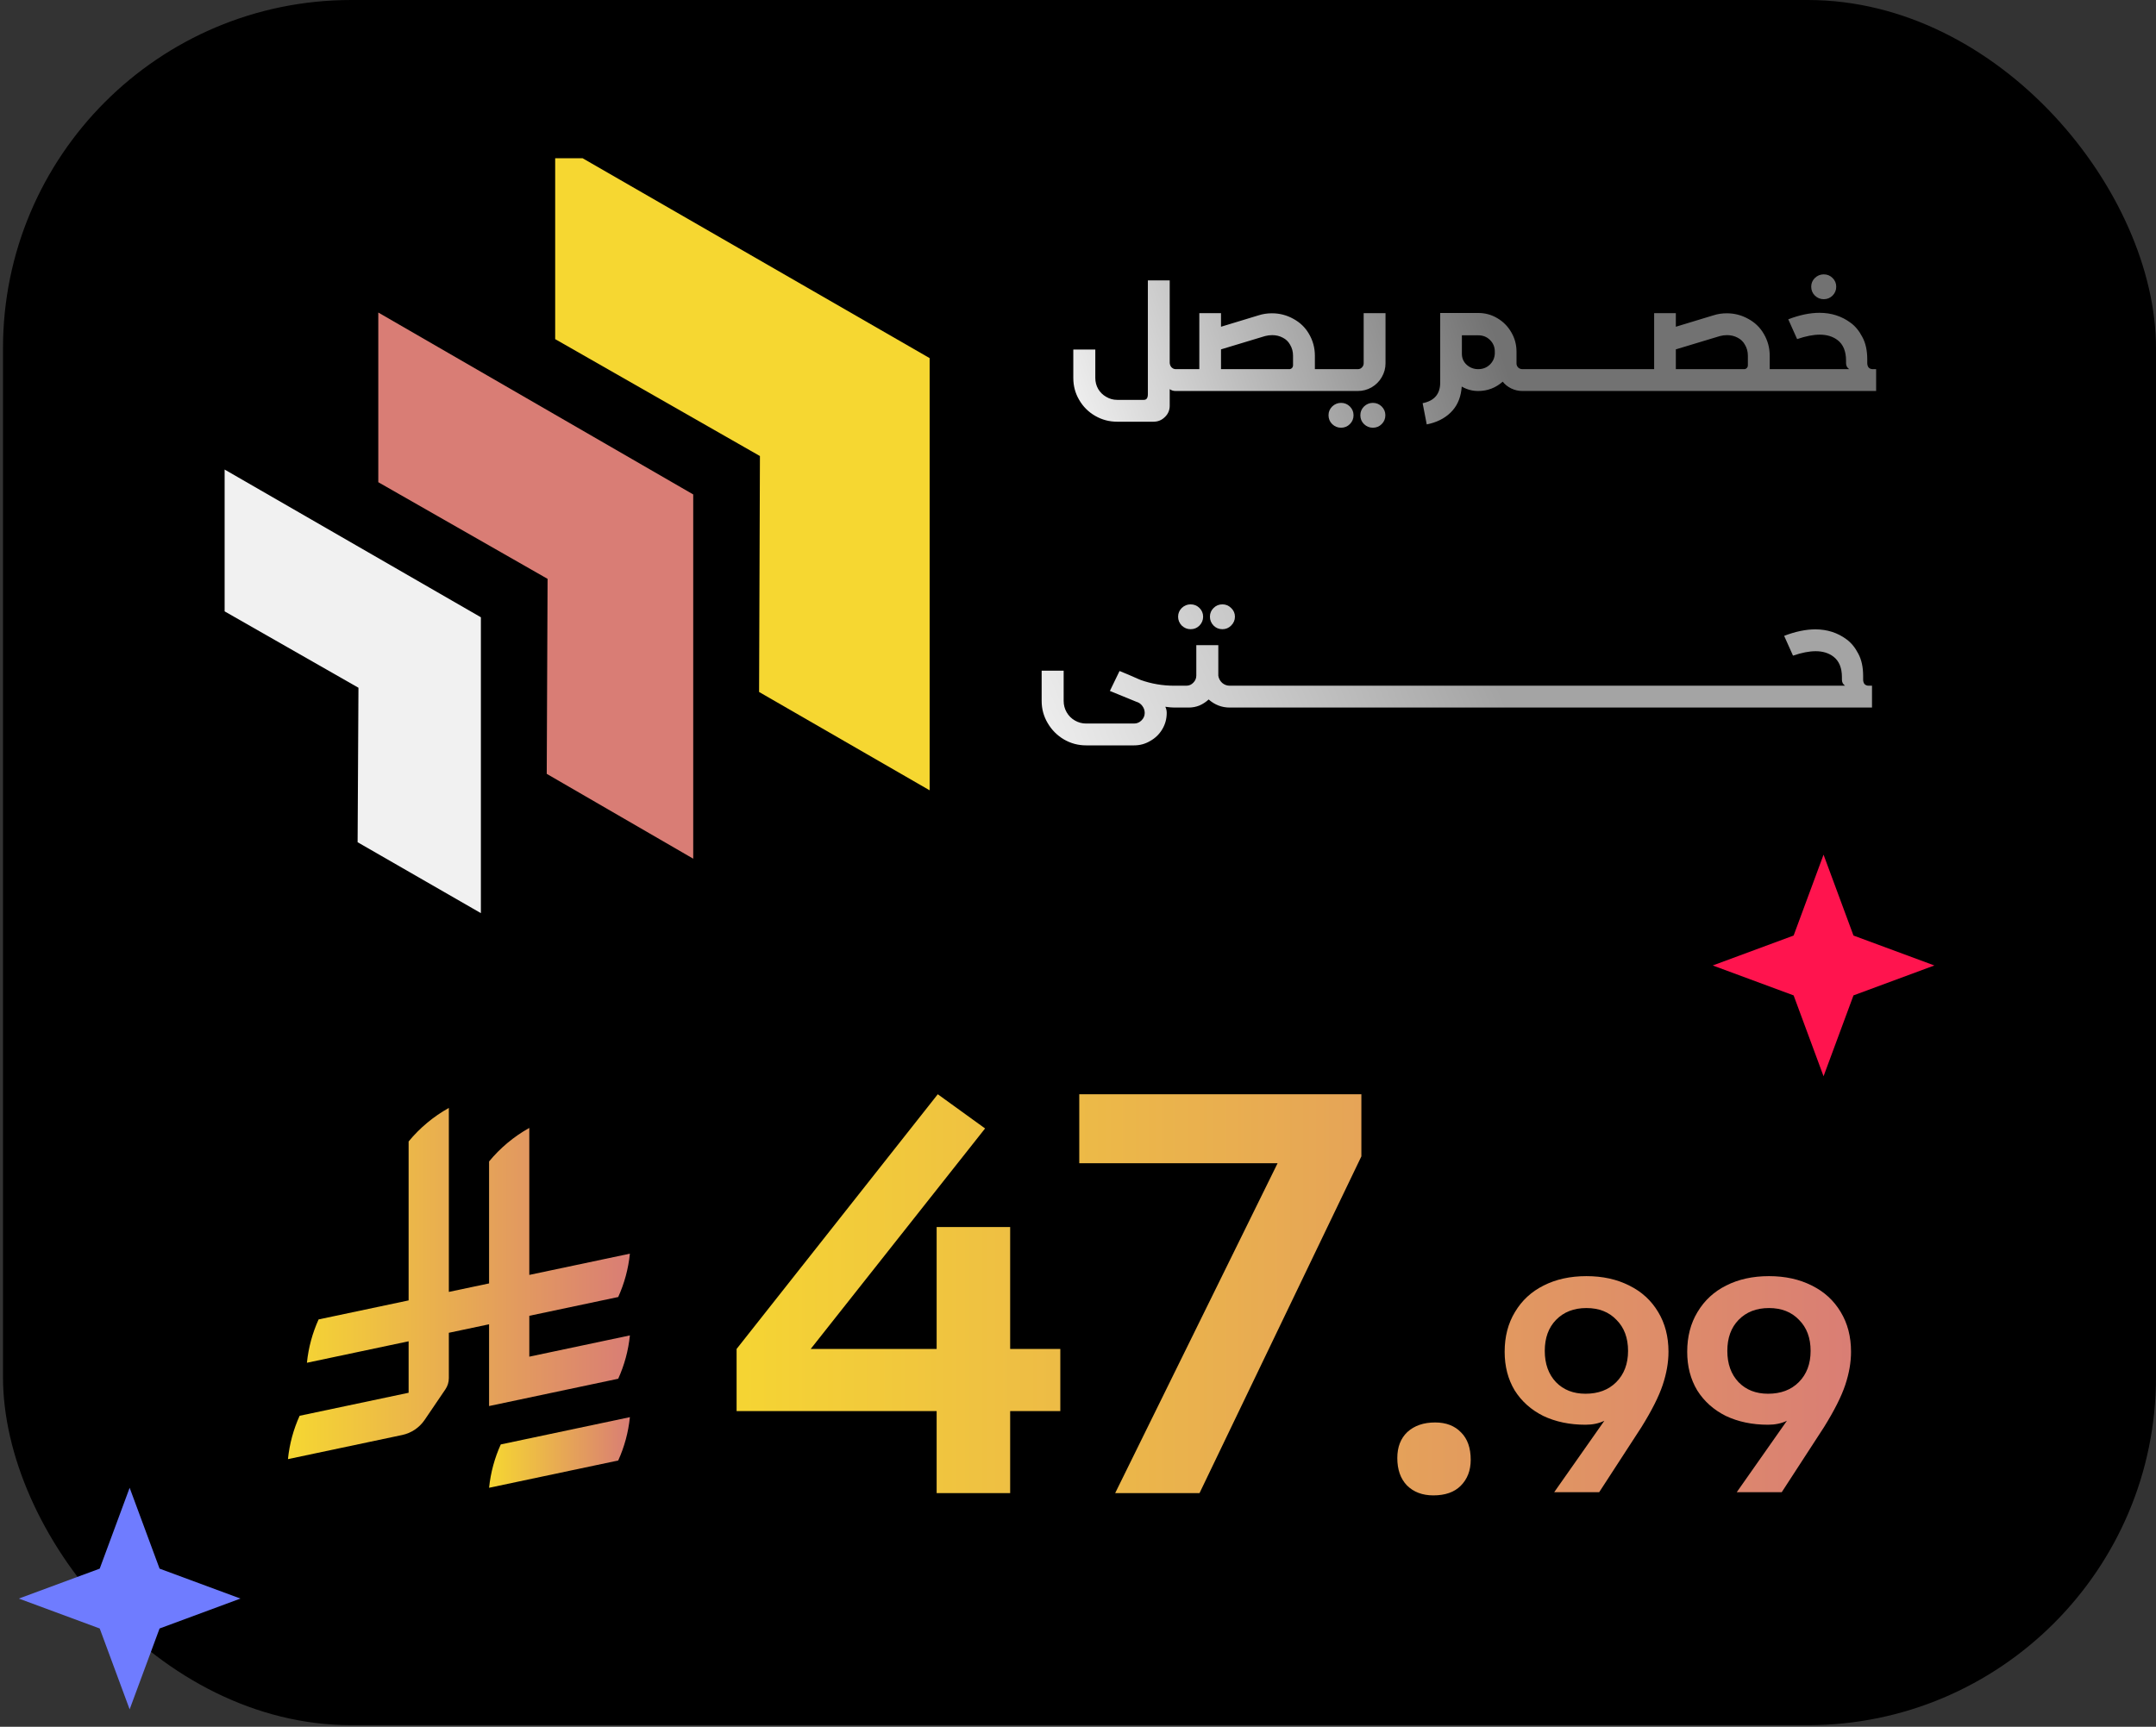 <svg width="548" height="439" viewBox="0 0 548 439" fill="none" xmlns="http://www.w3.org/2000/svg">
<rect x="0" y="0" width="548" height="439" fill="#333333" stroke="none"/>
<rect x="0.762" width="547.238" height="438.595" rx="88.524" fill="black"/>
<path d="M301.295 93.852C302.046 93.852 302.69 94.12 303.226 94.657C303.789 95.193 304.071 95.864 304.071 96.669C304.071 97.42 303.789 98.064 303.226 98.6C302.69 99.136 302.046 99.405 301.295 99.405H298.84C298.223 99.405 297.713 99.244 297.311 98.922V103.147C297.311 104.274 296.909 105.226 296.104 106.004C295.299 106.809 294.333 107.211 293.207 107.211H283.952C281.94 107.211 280.076 106.715 278.359 105.722C276.642 104.73 275.287 103.375 274.295 101.658C273.302 99.968 272.806 98.117 272.806 96.105V88.862H278.399V96.105C278.399 97.098 278.641 98.023 279.123 98.882C279.633 99.74 280.317 100.411 281.176 100.894C282.034 101.403 282.959 101.658 283.952 101.658H290.752C291.423 101.658 291.758 101.175 291.758 100.21V71.278H297.311V92.162C297.311 92.618 297.459 93.02 297.754 93.369C298.076 93.691 298.438 93.852 298.84 93.852H301.295ZM338.234 93.852V99.405H300.813V93.852H304.837V79.608H310.349V83.068L319.886 80.171C320.959 79.822 322.099 79.648 323.306 79.648C325.237 79.648 327.048 80.117 328.738 81.056C330.428 81.968 331.742 83.229 332.681 84.839C333.701 86.555 334.21 88.42 334.21 90.432V93.852H338.234ZM327.692 93.852C327.96 93.852 328.188 93.758 328.376 93.57C328.564 93.382 328.657 93.141 328.657 92.846V90.432C328.657 89.385 328.403 88.447 327.893 87.615C327.464 86.837 326.847 86.247 326.042 85.844C325.237 85.415 324.339 85.201 323.346 85.201C322.756 85.201 322.152 85.281 321.535 85.442L310.349 88.822V93.852H327.692ZM337.798 99.405C337.02 99.405 336.363 99.123 335.826 98.56C335.263 97.996 334.981 97.339 334.981 96.588C334.981 95.81 335.263 95.166 335.826 94.657C336.363 94.12 337.02 93.852 337.798 93.852H345.121C345.55 93.852 345.899 93.704 346.167 93.409C346.462 93.114 346.61 92.766 346.61 92.363V79.608H352.163V92.363C352.163 93.624 351.841 94.804 351.197 95.904C350.58 96.977 349.722 97.835 348.622 98.479C347.549 99.096 346.369 99.405 345.081 99.405H337.798ZM340.856 102.423C341.741 102.423 342.492 102.731 343.109 103.348C343.726 103.965 344.035 104.703 344.035 105.561C344.035 106.446 343.726 107.198 343.109 107.815C342.492 108.432 341.741 108.74 340.856 108.74C339.998 108.74 339.246 108.432 338.603 107.815C337.986 107.198 337.677 106.446 337.677 105.561C337.677 104.703 337.986 103.965 338.603 103.348C339.246 102.731 339.998 102.423 340.856 102.423ZM348.944 102.423C349.829 102.423 350.58 102.731 351.197 103.348C351.814 103.965 352.123 104.703 352.123 105.561C352.123 106.446 351.814 107.198 351.197 107.815C350.58 108.432 349.829 108.74 348.944 108.74C348.085 108.74 347.334 108.432 346.69 107.815C346.073 107.198 345.765 106.446 345.765 105.561C345.765 104.703 346.073 103.965 346.69 103.348C347.334 102.731 348.085 102.423 348.944 102.423ZM386.986 99.405C385.966 99.405 385.014 99.19 384.129 98.761C383.244 98.332 382.519 97.755 381.956 97.031C380.159 98.613 378.08 99.405 375.719 99.405C374.244 99.405 372.849 99.029 371.534 98.278L371.454 99.083C371.159 101.47 370.233 103.415 368.677 104.917C367.122 106.42 365.11 107.412 362.642 107.895L361.596 102.503C364.573 101.913 366.062 100.169 366.062 97.272V79.567H375.719C377.49 79.567 379.113 80.01 380.588 80.895C382.09 81.781 383.27 82.974 384.129 84.476C385.014 85.979 385.457 87.615 385.457 89.385V92.403C385.457 92.806 385.604 93.154 385.899 93.45C386.194 93.718 386.557 93.852 386.986 93.852H389.682V99.405H386.986ZM375.719 93.852C376.873 93.852 377.852 93.476 378.656 92.725C379.461 91.947 379.89 91.008 379.944 89.909V89.385C379.944 88.232 379.542 87.253 378.737 86.448C377.932 85.643 376.926 85.241 375.719 85.241H371.575V89.949C371.575 91.076 371.99 92.014 372.822 92.766C373.654 93.49 374.619 93.852 375.719 93.852ZM403.44 93.852V99.405H388.834V93.852H403.44ZM417.233 93.852V99.405H402.626V93.852H417.233ZM453.84 93.852V99.405H416.419V93.852H420.442V79.608H425.955V83.068L435.492 80.171C436.565 79.822 437.705 79.648 438.912 79.648C440.843 79.648 442.654 80.117 444.344 81.056C446.034 81.968 447.348 83.229 448.287 84.839C449.307 86.555 449.816 88.42 449.816 90.432V93.852H453.84ZM443.298 93.852C443.566 93.852 443.794 93.758 443.982 93.57C444.17 93.382 444.263 93.141 444.263 92.846V90.432C444.263 89.385 444.009 88.447 443.499 87.615C443.07 86.837 442.453 86.247 441.648 85.844C440.843 85.415 439.945 85.201 438.952 85.201C438.362 85.201 437.758 85.281 437.141 85.442L425.955 88.822V93.852H443.298ZM460.365 72.888C460.365 72.029 460.673 71.292 461.29 70.675C461.934 70.058 462.685 69.749 463.544 69.749C464.429 69.749 465.18 70.058 465.797 70.675C466.414 71.292 466.723 72.029 466.723 72.888C466.723 73.773 466.414 74.524 465.797 75.141C465.18 75.758 464.429 76.067 463.544 76.067C462.685 76.067 461.934 75.758 461.29 75.141C460.673 74.524 460.365 73.773 460.365 72.888ZM453.404 99.405C452.626 99.405 451.969 99.136 451.432 98.6C450.869 98.037 450.587 97.379 450.587 96.628C450.587 95.877 450.869 95.233 451.432 94.697C451.969 94.134 452.626 93.852 453.404 93.852H470.022C469.781 93.691 469.579 93.476 469.419 93.208C469.284 92.94 469.217 92.645 469.217 92.323V91.679C469.217 89.292 468.493 87.548 467.044 86.448C465.837 85.536 464.335 85.08 462.538 85.08C460.901 85.08 458.983 85.456 456.784 86.207L454.53 81.177C457.401 80.077 460.043 79.527 462.457 79.527C465.462 79.527 468.104 80.372 470.384 82.062C471.565 82.921 472.557 84.128 473.362 85.684C474.193 87.213 474.609 89.104 474.609 91.357V92.283C474.609 92.766 474.73 93.154 474.971 93.45C475.24 93.718 475.588 93.852 476.018 93.852H476.863V99.405H453.404Z" fill="url(#paint0_linear_1866_4989)"/>
<path d="M298.482 174.328C299.26 174.328 299.93 174.583 300.494 175.093C301.057 175.602 301.339 176.246 301.339 177.024C301.339 177.802 301.057 178.473 300.494 179.036C299.93 179.599 299.26 179.881 298.482 179.881C297.892 179.881 297.127 179.814 296.188 179.68C296.43 180.136 296.55 180.659 296.55 181.249C296.55 182.751 296.175 184.133 295.424 185.393C294.673 186.654 293.653 187.647 292.366 188.371C291.105 189.122 289.737 189.498 288.261 189.498H276.069C274.03 189.498 272.139 188.988 270.396 187.969C268.679 186.949 267.311 185.568 266.291 183.824C265.272 182.107 264.762 180.23 264.762 178.191V170.505H270.355V178.191C270.355 179.237 270.61 180.203 271.12 181.088C271.629 181.973 272.327 182.671 273.212 183.18C274.097 183.69 275.05 183.945 276.069 183.945H288.261C288.986 183.945 289.616 183.677 290.152 183.14C290.689 182.604 290.957 181.973 290.957 181.249C290.957 180.605 290.756 180.015 290.354 179.478C289.978 178.942 289.455 178.58 288.784 178.392L282.105 175.656L284.559 170.586C286.088 171.203 287.631 171.86 289.187 172.558L289.951 172.879C292.661 173.845 295.504 174.328 298.482 174.328ZM302.622 153.646C303.508 153.646 304.259 153.954 304.876 154.571C305.493 155.188 305.801 155.926 305.801 156.784C305.801 157.643 305.493 158.394 304.876 159.038C304.259 159.655 303.508 159.963 302.622 159.963C301.764 159.963 301.013 159.655 300.369 159.038C299.752 158.394 299.444 157.643 299.444 156.784C299.444 155.926 299.752 155.188 300.369 154.571C301.013 153.954 301.764 153.646 302.622 153.646ZM310.71 153.646C311.569 153.646 312.306 153.954 312.923 154.571C313.567 155.188 313.889 155.926 313.889 156.784C313.889 157.643 313.567 158.394 312.923 159.038C312.306 159.655 311.569 159.963 310.71 159.963C309.825 159.963 309.074 159.655 308.457 159.038C307.84 158.394 307.532 157.643 307.532 156.784C307.532 155.926 307.84 155.188 308.457 154.571C309.074 153.954 309.825 153.646 310.71 153.646ZM314.533 174.328C315.311 174.328 315.968 174.596 316.505 175.133C317.068 175.669 317.35 176.313 317.35 177.064C317.35 177.869 317.068 178.54 316.505 179.076C315.968 179.613 315.311 179.881 314.533 179.881H312.561C310.549 179.881 308.765 179.197 307.21 177.829C306.512 178.473 305.734 178.982 304.876 179.358C304.017 179.706 303.105 179.881 302.14 179.881H298.518C297.687 179.881 297.003 179.626 296.466 179.116C295.903 178.58 295.621 177.909 295.621 177.104C295.621 176.3 295.903 175.642 296.466 175.133C297.003 174.596 297.687 174.328 298.518 174.328H301.536C302.233 174.328 302.824 174.073 303.307 173.563C303.816 173.054 304.071 172.45 304.071 171.753V164.027H309.664V171.793C309.771 172.49 310.093 173.094 310.63 173.604C311.193 174.087 311.837 174.328 312.561 174.328H314.533ZM328.675 174.328V179.881H314.069V174.328H328.675ZM342.468 174.328V179.881H327.861V174.328H342.468ZM356.26 174.328V179.881H341.654V174.328H356.26ZM370.053 174.328V179.881H355.446V174.328H370.053ZM383.845 174.328V179.881H369.239V174.328H383.845ZM397.638 174.328V179.881H383.031V174.328H397.638ZM411.43 174.328V179.881H396.824V174.328H411.43ZM425.223 174.328V179.881H410.616V174.328H425.223ZM439.015 174.328V179.881H424.409V174.328H439.015ZM452.808 174.328V179.881H438.202V174.328H452.808ZM452.356 179.881C451.578 179.881 450.921 179.613 450.385 179.076C449.821 178.513 449.54 177.856 449.54 177.104C449.54 176.353 449.821 175.71 450.385 175.173C450.921 174.61 451.578 174.328 452.356 174.328H468.975C468.733 174.167 468.532 173.952 468.371 173.684C468.237 173.416 468.17 173.121 468.17 172.799V172.155C468.17 169.768 467.446 168.024 465.997 166.924C464.79 166.012 463.288 165.556 461.49 165.556C459.854 165.556 457.936 165.932 455.736 166.683L453.483 161.653C456.353 160.553 458.996 160.003 461.41 160.003C464.414 160.003 467.057 160.848 469.337 162.538C470.517 163.397 471.51 164.604 472.314 166.16C473.146 167.689 473.562 169.58 473.562 171.833V172.759C473.562 173.242 473.682 173.631 473.924 173.926C474.192 174.194 474.541 174.328 474.97 174.328H475.815V179.881H452.356Z" fill="url(#paint1_linear_1866_4989)"/>
<g clip-path="url(#clip0_1866_4989)">
<path d="M127.283 367.22C125.732 370.639 124.706 374.349 124.314 378.24L157.135 371.304C158.686 367.886 159.711 364.175 160.104 360.284L127.283 367.22Z" fill="url(#paint2_linear_1866_4989)"/>
<path d="M157.134 350.522C158.685 347.104 159.71 343.393 160.103 339.502L134.536 344.908V334.516L157.133 329.742C158.684 326.324 159.709 322.613 160.102 318.722L134.535 324.123V286.75C130.618 288.937 127.138 291.848 124.31 295.281V326.284L114.085 328.445V281.667C110.167 283.853 106.688 286.765 103.86 290.198V330.605L80.981 335.438C79.43 338.856 78.404 342.567 78.011 346.458L103.86 340.997V354.084L76.157 359.936C74.606 363.354 73.581 367.065 73.189 370.956L102.185 364.83C104.546 364.342 106.574 362.955 107.893 361.045L113.211 353.208V353.206C113.763 352.395 114.085 351.417 114.085 350.364V338.836L124.31 336.676V357.46L157.133 350.52L157.134 350.522Z" fill="url(#paint3_linear_1866_4989)"/>
</g>
<path d="M238.071 342.947V311.947H256.758V342.947H269.505V358.736H256.758V379.595H238.071V358.736H187.226V342.947L238.361 278.195L250.384 286.887L206.058 342.947H238.071ZM346.027 293.985L304.888 379.595H283.449L324.733 295.723H274.323V278.195H346.027V293.985ZM355.16 370.672C355.16 367.891 356.01 365.689 357.71 364.067C359.487 362.444 361.843 361.633 364.779 361.633C367.56 361.633 369.762 362.483 371.384 364.183C373.007 365.805 373.818 368.123 373.818 371.136C373.818 373.84 372.968 376.042 371.268 377.741C369.646 379.364 367.328 380.175 364.315 380.175C361.534 380.175 359.293 379.325 357.594 377.625C355.971 375.926 355.16 373.608 355.16 370.672ZM402.994 362.213C398.977 362.213 395.397 361.466 392.256 359.972C389.165 358.427 386.745 356.264 384.994 353.483C383.294 350.65 382.444 347.379 382.444 343.671C382.444 339.808 383.32 336.434 385.071 333.55C386.822 330.614 389.243 328.374 392.333 326.829C395.475 325.232 399.106 324.434 403.226 324.434C407.347 324.434 410.978 325.232 414.119 326.829C417.261 328.374 419.708 330.614 421.459 333.55C423.21 336.434 424.086 339.808 424.086 343.671C424.086 346.349 423.596 349.156 422.618 352.092C421.639 355.028 419.836 358.607 417.21 362.831L406.471 379.364H395.037L407.784 361.208C406.394 361.878 404.797 362.213 402.994 362.213ZM403.226 332.546C400.033 332.546 397.458 333.55 395.5 335.559C393.595 337.516 392.642 340.143 392.642 343.439C392.642 346.735 393.595 349.388 395.5 351.397C397.406 353.354 399.904 354.332 402.994 354.332C406.239 354.332 408.84 353.354 410.797 351.397C412.806 349.388 413.81 346.735 413.81 343.439C413.81 340.143 412.832 337.516 410.875 335.559C408.969 333.55 406.419 332.546 403.226 332.546ZM449.394 362.213C445.377 362.213 441.797 361.466 438.655 359.972C435.565 358.427 433.144 356.264 431.393 353.483C429.693 350.65 428.844 347.379 428.844 343.671C428.844 339.808 429.719 336.434 431.47 333.55C433.221 330.614 435.642 328.374 438.733 326.829C441.874 325.232 445.505 324.434 449.626 324.434C453.746 324.434 457.377 325.232 460.519 326.829C463.661 328.374 466.107 330.614 467.858 333.55C469.61 336.434 470.485 339.808 470.485 343.671C470.485 346.349 469.996 349.156 469.017 352.092C468.039 355.028 466.236 358.607 463.609 362.831L452.871 379.364H441.437L454.184 361.208C452.793 361.878 451.197 362.213 449.394 362.213ZM449.626 332.546C446.432 332.546 443.857 333.55 441.9 335.559C439.994 337.516 439.042 340.143 439.042 343.439C439.042 346.735 439.994 349.388 441.9 351.397C443.806 353.354 446.304 354.332 449.394 354.332C452.639 354.332 455.24 353.354 457.197 351.397C459.206 349.388 460.21 346.735 460.21 343.439C460.21 340.143 459.231 337.516 457.274 335.559C455.369 333.55 452.819 332.546 449.626 332.546Z" fill="url(#paint4_linear_1866_4989)"/>
<path d="M463.5 217.285L471.108 237.845L491.667 245.452L471.108 253.06L463.5 273.619L455.893 253.06L435.333 245.452L455.893 237.845L463.5 217.285Z" fill="#FF144E"/>
<path d="M32.952 378.238L40.56 398.797L61.119 406.405L40.56 414.012L32.952 434.571L25.345 414.012L4.786 406.405L25.345 398.797L32.952 378.238Z" fill="#6F7CFF"/>
<g clip-path="url(#clip1_1866_4989)">
<path d="M236.289 200.922V91.045L141.112 36.214V86.217L193.154 115.939L192.939 175.921L236.289 200.922Z" fill="#F6D731"/>
<path d="M176.2 218.305V125.703L96.153 79.456V122.592L139.181 147.164L138.966 196.737L176.2 218.305Z" fill="#D97D75"/>
<path d="M122.227 232.147V156.929L57.095 119.374V155.427L91.11 174.848L90.895 214.121L122.227 232.147Z" fill="#F1F1F1"/>
</g>
<defs>
<linearGradient id="paint0_linear_1866_4989" x1="374.357" y1="68.405" x2="259.752" y2="107.636" gradientUnits="userSpaceOnUse">
<stop stop-color="#727272"/>
<stop offset="1" stop-color="white"/>
</linearGradient>
<linearGradient id="paint1_linear_1866_4989" x1="369.81" y1="148.881" x2="257.262" y2="197.673" gradientUnits="userSpaceOnUse">
<stop stop-color="#A4A4A4"/>
<stop offset="1" stop-color="#F5F5F5"/>
</linearGradient>
<linearGradient id="paint2_linear_1866_4989" x1="124.314" y1="369.262" x2="160.104" y2="369.262" gradientUnits="userSpaceOnUse">
<stop stop-color="#F6D731"/>
<stop offset="1" stop-color="#D97D75"/>
</linearGradient>
<linearGradient id="paint3_linear_1866_4989" x1="73.189" y1="326.312" x2="160.103" y2="326.312" gradientUnits="userSpaceOnUse">
<stop stop-color="#F6D731"/>
<stop offset="1" stop-color="#D97D75"/>
</linearGradient>
<linearGradient id="paint4_linear_1866_4989" x1="179.419" y1="329.953" x2="473.157" y2="329.953" gradientUnits="userSpaceOnUse">
<stop stop-color="#F6D731"/>
<stop offset="1" stop-color="#D97D75"/>
</linearGradient>
<clipPath id="clip0_1866_4989">
<rect width="86.914" height="96.571" fill="white" transform="translate(73.191 281.667)"/>
</clipPath>
<clipPath id="clip1_1866_4989">
<rect width="257.524" height="257.524" fill="white" transform="translate(32.952 40.238)"/>
</clipPath>
</defs>
</svg>
